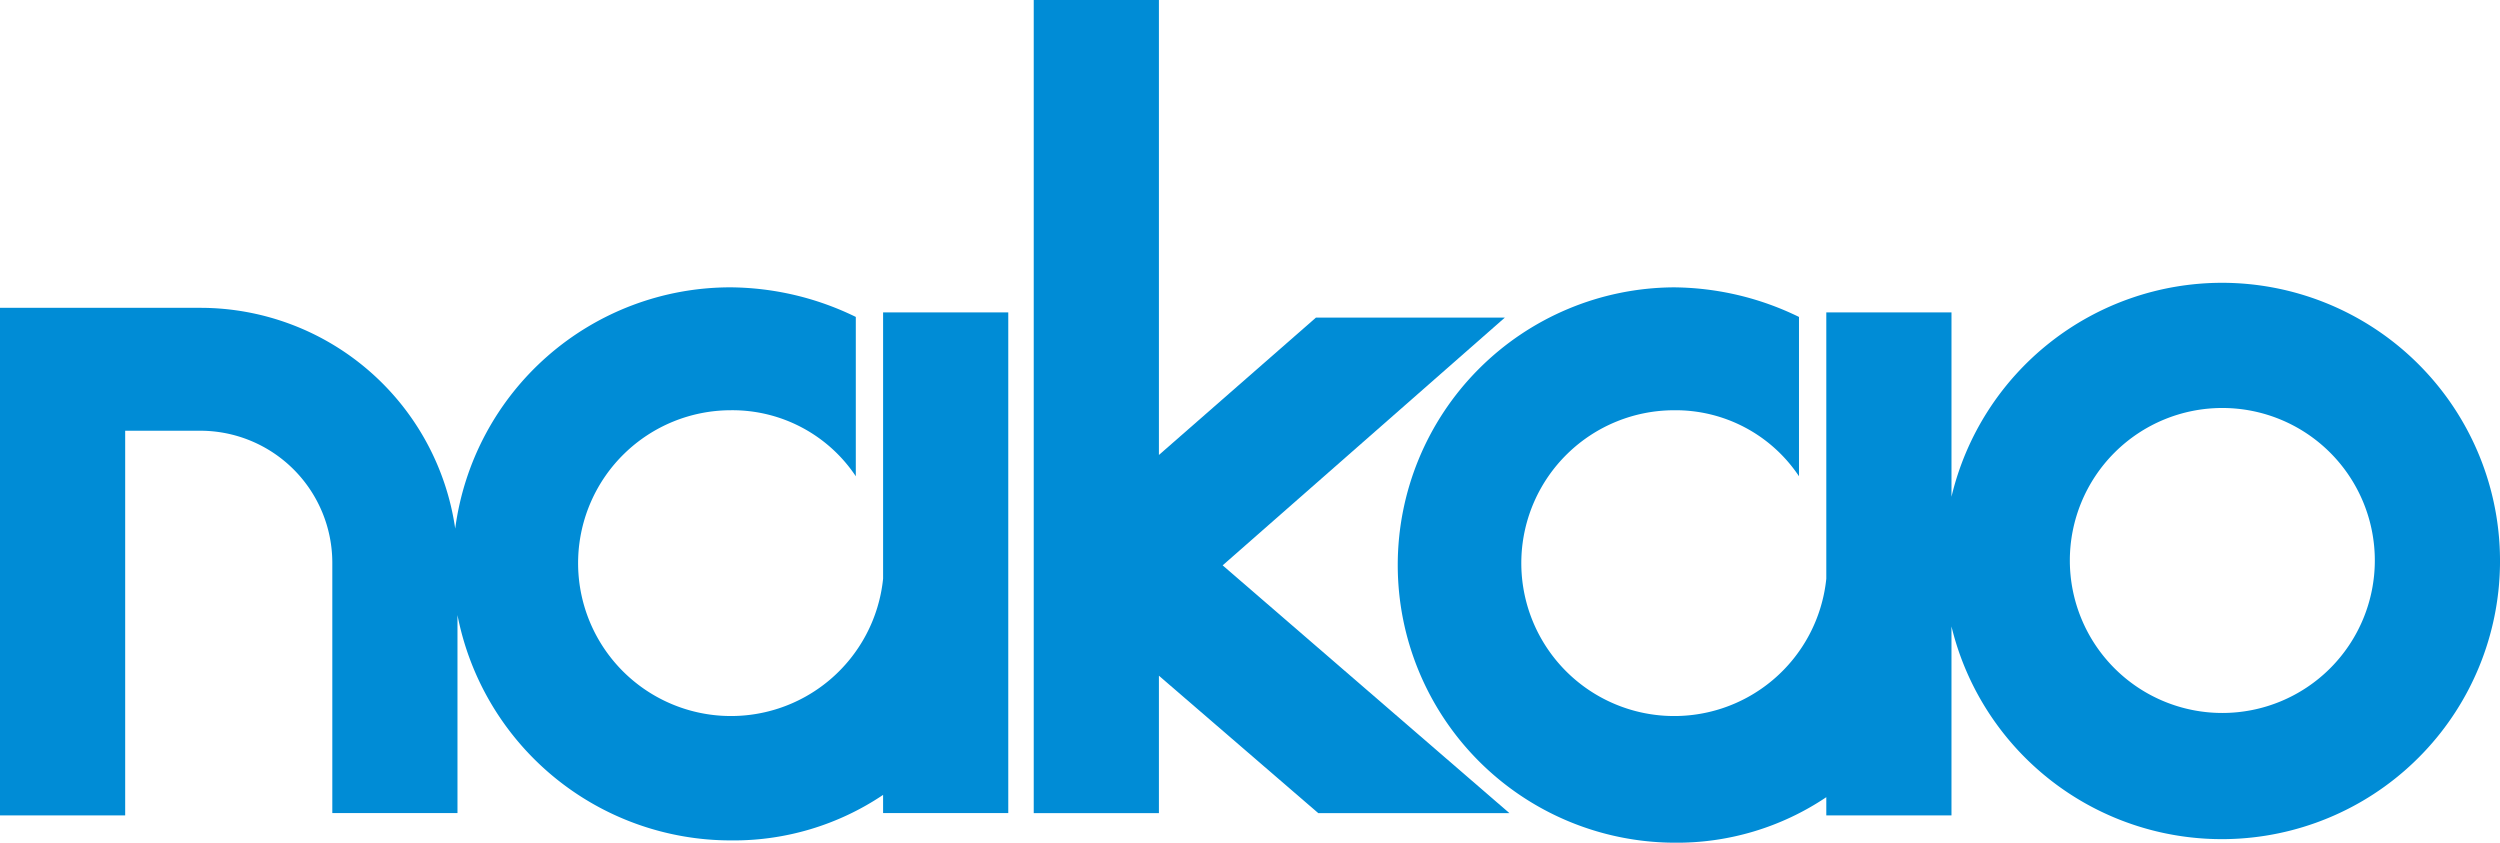 <svg xmlns="http://www.w3.org/2000/svg" width="267" height="90" viewBox="0 0 267 90"><g transform="translate(-170 -3027)"><path d="M96.3,86.84,65.676,60.379,95.817,33.918H75.642L58.869,48.592V0H45.5V86.84H58.869V72.166L75.885,86.84Z" transform="translate(234.903 3027)" fill="#008cd6"/><path d="M94.315,15.674v28.44A16.329,16.329,0,1,1,78.028,26.126,15.835,15.835,0,0,1,91.4,33.176V16.16A30.915,30.915,0,0,0,78.028,13,29.655,29.655,0,0,0,48.616,38.766,27.507,27.507,0,0,0,21.391,15.188H0V69.394H13.369V28.314h8.022a14.109,14.109,0,0,1,14.1,14.1h0V69.151H48.859V48A29.751,29.751,0,0,0,78.028,72.068a28.583,28.583,0,0,0,16.286-4.862v1.945h13.369V15.674H94.315Z" transform="translate(170 3044.688)" fill="#008cd6"/><path d="M149.738,12.8a29.719,29.719,0,0,0-28.926,22.849V15.96H107.442V44.4A16.329,16.329,0,1,1,91.156,26.412a15.835,15.835,0,0,1,13.369,7.049V16.446a30.915,30.915,0,0,0-13.369-3.16,29.656,29.656,0,0,0,0,59.311,28.583,28.583,0,0,0,16.286-4.862V69.68h13.369V49.5a29.709,29.709,0,1,0,28.926-36.7Zm0,45.942a16.286,16.286,0,1,1,16.286-16.286A16.287,16.287,0,0,1,149.738,58.742Z" transform="translate(257.607 3044.403)" fill="#008cd6"/></g></svg>